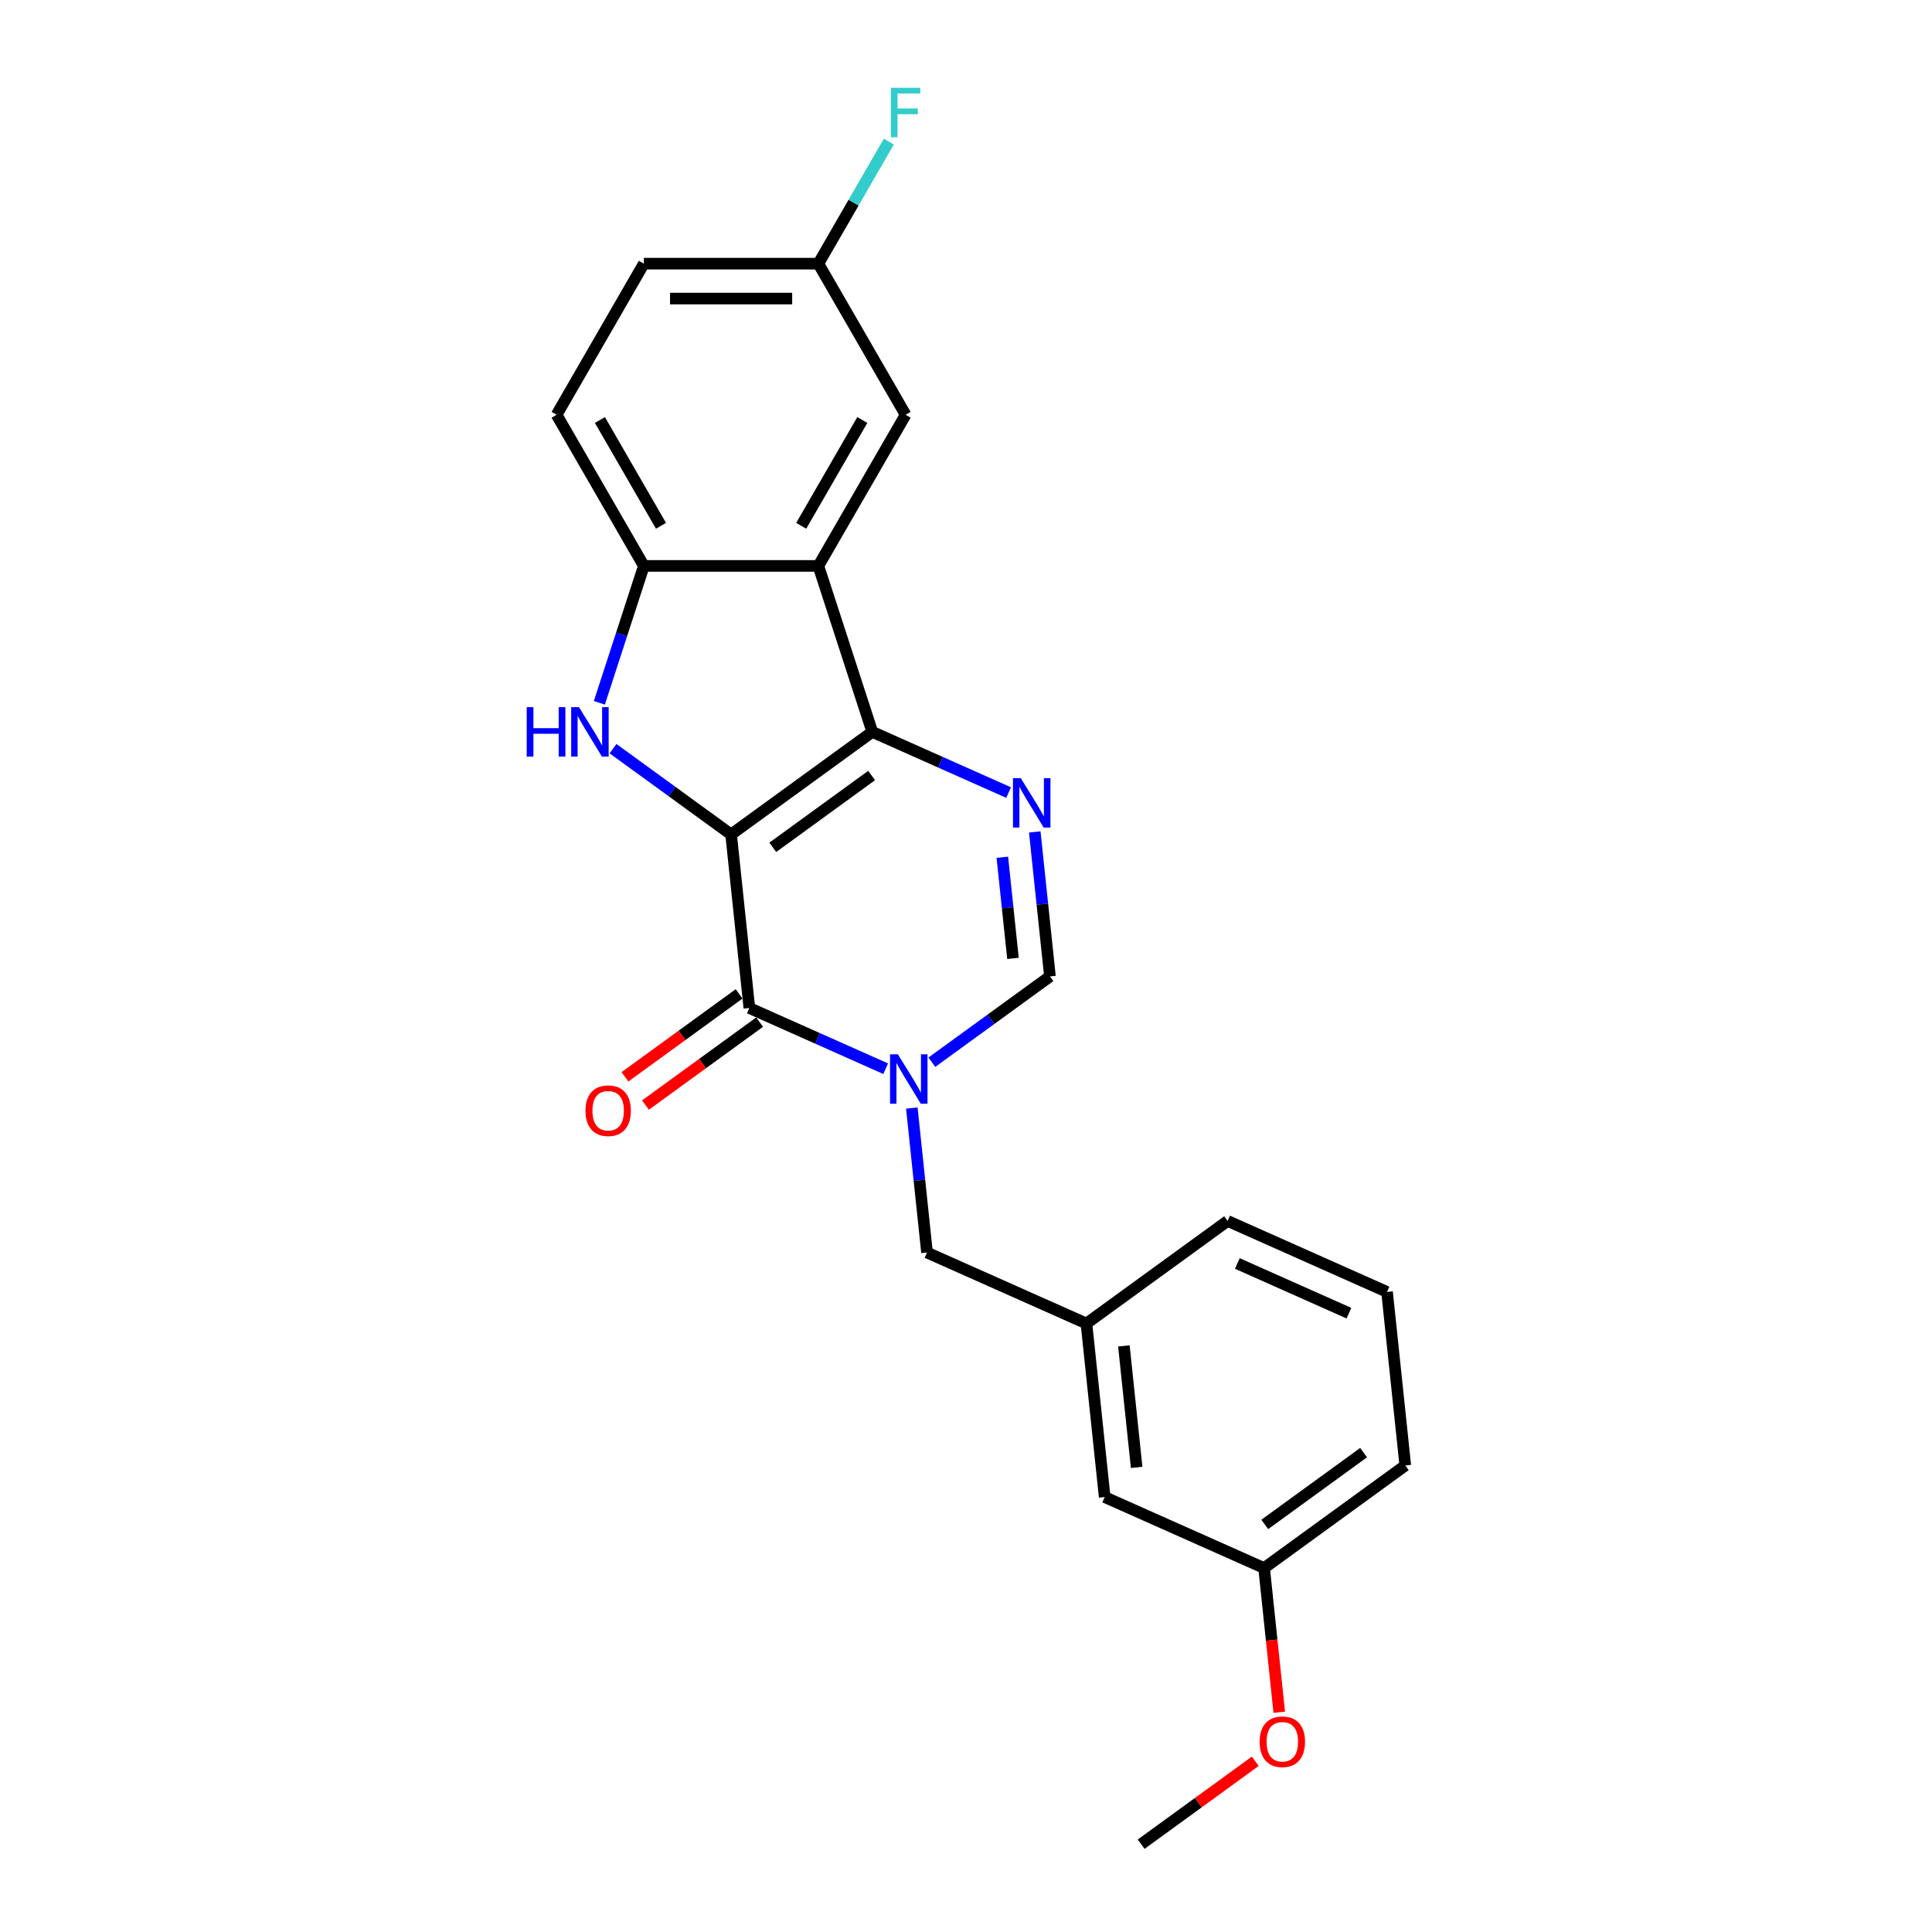 <?xml version='1.0' encoding='iso-8859-1'?>
<svg version='1.1' baseProfile='full'
              xmlns='http://www.w3.org/2000/svg'
                      xmlns:rdkit='http://www.rdkit.org/xml'
                      xmlns:xlink='http://www.w3.org/1999/xlink'
                  xml:space='preserve'
width='1000px' height='1000px' viewBox='0 0 1000 1000'>
<!-- END OF HEADER -->
<rect style='opacity:1.0;fill:#FFFFFF;stroke:none' width='1000' height='1000' x='0' y='0'> </rect>
<path class='bond-0' d='M 378.421,431.914 L 451.496,378.822' style='fill:none;fill-rule:evenodd;stroke:#000000;stroke-width:6px;stroke-linecap:butt;stroke-linejoin:miter;stroke-opacity:1' />
<path class='bond-0' d='M 400,438.565 L 451.153,401.401' style='fill:none;fill-rule:evenodd;stroke:#000000;stroke-width:6px;stroke-linecap:butt;stroke-linejoin:miter;stroke-opacity:1' />
<path class='bond-1' d='M 378.421,431.914 L 387.862,521.745' style='fill:none;fill-rule:evenodd;stroke:#000000;stroke-width:6px;stroke-linecap:butt;stroke-linejoin:miter;stroke-opacity:1' />
<path class='bond-3' d='M 378.421,431.914 L 347.863,409.713' style='fill:none;fill-rule:evenodd;stroke:#000000;stroke-width:6px;stroke-linecap:butt;stroke-linejoin:miter;stroke-opacity:1' />
<path class='bond-3' d='M 347.863,409.713 L 317.305,387.511' style='fill:none;fill-rule:evenodd;stroke:#0000FF;stroke-width:6px;stroke-linecap:butt;stroke-linejoin:miter;stroke-opacity:1' />
<path class='bond-4' d='M 451.496,378.822 L 486.774,394.529' style='fill:none;fill-rule:evenodd;stroke:#000000;stroke-width:6px;stroke-linecap:butt;stroke-linejoin:miter;stroke-opacity:1' />
<path class='bond-4' d='M 486.774,394.529 L 522.053,410.236' style='fill:none;fill-rule:evenodd;stroke:#0000FF;stroke-width:6px;stroke-linecap:butt;stroke-linejoin:miter;stroke-opacity:1' />
<path class='bond-5' d='M 451.496,378.822 L 423.584,292.917' style='fill:none;fill-rule:evenodd;stroke:#000000;stroke-width:6px;stroke-linecap:butt;stroke-linejoin:miter;stroke-opacity:1' />
<path class='bond-2' d='M 387.862,521.745 L 423.141,537.452' style='fill:none;fill-rule:evenodd;stroke:#000000;stroke-width:6px;stroke-linecap:butt;stroke-linejoin:miter;stroke-opacity:1' />
<path class='bond-2' d='M 423.141,537.452 L 458.42,553.159' style='fill:none;fill-rule:evenodd;stroke:#0000FF;stroke-width:6px;stroke-linecap:butt;stroke-linejoin:miter;stroke-opacity:1' />
<path class='bond-10' d='M 382.553,514.437 L 353.016,535.897' style='fill:none;fill-rule:evenodd;stroke:#000000;stroke-width:6px;stroke-linecap:butt;stroke-linejoin:miter;stroke-opacity:1' />
<path class='bond-10' d='M 353.016,535.897 L 323.479,557.358' style='fill:none;fill-rule:evenodd;stroke:#FF0000;stroke-width:6px;stroke-linecap:butt;stroke-linejoin:miter;stroke-opacity:1' />
<path class='bond-10' d='M 393.172,529.052 L 363.634,550.512' style='fill:none;fill-rule:evenodd;stroke:#000000;stroke-width:6px;stroke-linecap:butt;stroke-linejoin:miter;stroke-opacity:1' />
<path class='bond-10' d='M 363.634,550.512 L 334.097,571.973' style='fill:none;fill-rule:evenodd;stroke:#FF0000;stroke-width:6px;stroke-linecap:butt;stroke-linejoin:miter;stroke-opacity:1' />
<path class='bond-6' d='M 482.338,549.795 L 512.896,527.593' style='fill:none;fill-rule:evenodd;stroke:#0000FF;stroke-width:6px;stroke-linecap:butt;stroke-linejoin:miter;stroke-opacity:1' />
<path class='bond-6' d='M 512.896,527.593 L 543.454,505.392' style='fill:none;fill-rule:evenodd;stroke:#000000;stroke-width:6px;stroke-linecap:butt;stroke-linejoin:miter;stroke-opacity:1' />
<path class='bond-8' d='M 471.961,573.532 L 475.891,610.923' style='fill:none;fill-rule:evenodd;stroke:#0000FF;stroke-width:6px;stroke-linecap:butt;stroke-linejoin:miter;stroke-opacity:1' />
<path class='bond-8' d='M 475.891,610.923 L 479.82,648.314' style='fill:none;fill-rule:evenodd;stroke:#000000;stroke-width:6px;stroke-linecap:butt;stroke-linejoin:miter;stroke-opacity:1' />
<path class='bond-7' d='M 310.235,363.774 L 321.747,328.346' style='fill:none;fill-rule:evenodd;stroke:#0000FF;stroke-width:6px;stroke-linecap:butt;stroke-linejoin:miter;stroke-opacity:1' />
<path class='bond-7' d='M 321.747,328.346 L 333.258,292.917' style='fill:none;fill-rule:evenodd;stroke:#000000;stroke-width:6px;stroke-linecap:butt;stroke-linejoin:miter;stroke-opacity:1' />
<path class='bond-24' d='M 535.594,430.609 L 539.524,468' style='fill:none;fill-rule:evenodd;stroke:#0000FF;stroke-width:6px;stroke-linecap:butt;stroke-linejoin:miter;stroke-opacity:1' />
<path class='bond-24' d='M 539.524,468 L 543.454,505.392' style='fill:none;fill-rule:evenodd;stroke:#000000;stroke-width:6px;stroke-linecap:butt;stroke-linejoin:miter;stroke-opacity:1' />
<path class='bond-24' d='M 518.807,443.715 L 521.558,469.889' style='fill:none;fill-rule:evenodd;stroke:#0000FF;stroke-width:6px;stroke-linecap:butt;stroke-linejoin:miter;stroke-opacity:1' />
<path class='bond-24' d='M 521.558,469.889 L 524.309,496.063' style='fill:none;fill-rule:evenodd;stroke:#000000;stroke-width:6px;stroke-linecap:butt;stroke-linejoin:miter;stroke-opacity:1' />
<path class='bond-9' d='M 423.584,292.917 L 468.746,214.693' style='fill:none;fill-rule:evenodd;stroke:#000000;stroke-width:6px;stroke-linecap:butt;stroke-linejoin:miter;stroke-opacity:1' />
<path class='bond-9' d='M 414.713,272.151 L 446.327,217.394' style='fill:none;fill-rule:evenodd;stroke:#000000;stroke-width:6px;stroke-linecap:butt;stroke-linejoin:miter;stroke-opacity:1' />
<path class='bond-23' d='M 423.584,292.917 L 333.258,292.917' style='fill:none;fill-rule:evenodd;stroke:#000000;stroke-width:6px;stroke-linecap:butt;stroke-linejoin:miter;stroke-opacity:1' />
<path class='bond-11' d='M 333.258,292.917 L 288.095,214.693' style='fill:none;fill-rule:evenodd;stroke:#000000;stroke-width:6px;stroke-linecap:butt;stroke-linejoin:miter;stroke-opacity:1' />
<path class='bond-11' d='M 342.128,272.151 L 310.514,217.394' style='fill:none;fill-rule:evenodd;stroke:#000000;stroke-width:6px;stroke-linecap:butt;stroke-linejoin:miter;stroke-opacity:1' />
<path class='bond-12' d='M 479.82,648.314 L 562.337,685.053' style='fill:none;fill-rule:evenodd;stroke:#000000;stroke-width:6px;stroke-linecap:butt;stroke-linejoin:miter;stroke-opacity:1' />
<path class='bond-13' d='M 468.746,214.693 L 423.584,136.469' style='fill:none;fill-rule:evenodd;stroke:#000000;stroke-width:6px;stroke-linecap:butt;stroke-linejoin:miter;stroke-opacity:1' />
<path class='bond-15' d='M 288.095,214.693 L 333.258,136.469' style='fill:none;fill-rule:evenodd;stroke:#000000;stroke-width:6px;stroke-linecap:butt;stroke-linejoin:miter;stroke-opacity:1' />
<path class='bond-14' d='M 562.337,685.053 L 571.779,774.884' style='fill:none;fill-rule:evenodd;stroke:#000000;stroke-width:6px;stroke-linecap:butt;stroke-linejoin:miter;stroke-opacity:1' />
<path class='bond-14' d='M 581.719,696.639 L 588.329,759.521' style='fill:none;fill-rule:evenodd;stroke:#000000;stroke-width:6px;stroke-linecap:butt;stroke-linejoin:miter;stroke-opacity:1' />
<path class='bond-20' d='M 562.337,685.053 L 635.412,631.961' style='fill:none;fill-rule:evenodd;stroke:#000000;stroke-width:6px;stroke-linecap:butt;stroke-linejoin:miter;stroke-opacity:1' />
<path class='bond-17' d='M 423.584,136.469 L 441.821,104.881' style='fill:none;fill-rule:evenodd;stroke:#000000;stroke-width:6px;stroke-linecap:butt;stroke-linejoin:miter;stroke-opacity:1' />
<path class='bond-17' d='M 441.821,104.881 L 460.058,73.293' style='fill:none;fill-rule:evenodd;stroke:#33CCCC;stroke-width:6px;stroke-linecap:butt;stroke-linejoin:miter;stroke-opacity:1' />
<path class='bond-25' d='M 423.584,136.469 L 333.258,136.469' style='fill:none;fill-rule:evenodd;stroke:#000000;stroke-width:6px;stroke-linecap:butt;stroke-linejoin:miter;stroke-opacity:1' />
<path class='bond-25' d='M 410.035,154.534 L 346.807,154.534' style='fill:none;fill-rule:evenodd;stroke:#000000;stroke-width:6px;stroke-linecap:butt;stroke-linejoin:miter;stroke-opacity:1' />
<path class='bond-16' d='M 571.779,774.884 L 654.295,811.623' style='fill:none;fill-rule:evenodd;stroke:#000000;stroke-width:6px;stroke-linecap:butt;stroke-linejoin:miter;stroke-opacity:1' />
<path class='bond-18' d='M 654.295,811.623 L 658.218,848.942' style='fill:none;fill-rule:evenodd;stroke:#000000;stroke-width:6px;stroke-linecap:butt;stroke-linejoin:miter;stroke-opacity:1' />
<path class='bond-18' d='M 658.218,848.942 L 662.14,886.261' style='fill:none;fill-rule:evenodd;stroke:#FF0000;stroke-width:6px;stroke-linecap:butt;stroke-linejoin:miter;stroke-opacity:1' />
<path class='bond-26' d='M 654.295,811.623 L 727.37,758.531' style='fill:none;fill-rule:evenodd;stroke:#000000;stroke-width:6px;stroke-linecap:butt;stroke-linejoin:miter;stroke-opacity:1' />
<path class='bond-26' d='M 654.638,789.044 L 705.79,751.879' style='fill:none;fill-rule:evenodd;stroke:#000000;stroke-width:6px;stroke-linecap:butt;stroke-linejoin:miter;stroke-opacity:1' />
<path class='bond-22' d='M 649.736,911.625 L 620.199,933.085' style='fill:none;fill-rule:evenodd;stroke:#FF0000;stroke-width:6px;stroke-linecap:butt;stroke-linejoin:miter;stroke-opacity:1' />
<path class='bond-22' d='M 620.199,933.085 L 590.662,954.545' style='fill:none;fill-rule:evenodd;stroke:#000000;stroke-width:6px;stroke-linecap:butt;stroke-linejoin:miter;stroke-opacity:1' />
<path class='bond-19' d='M 717.928,668.7 L 635.412,631.961' style='fill:none;fill-rule:evenodd;stroke:#000000;stroke-width:6px;stroke-linecap:butt;stroke-linejoin:miter;stroke-opacity:1' />
<path class='bond-19' d='M 698.203,679.692 L 640.442,653.975' style='fill:none;fill-rule:evenodd;stroke:#000000;stroke-width:6px;stroke-linecap:butt;stroke-linejoin:miter;stroke-opacity:1' />
<path class='bond-21' d='M 717.928,668.7 L 727.37,758.531' style='fill:none;fill-rule:evenodd;stroke:#000000;stroke-width:6px;stroke-linecap:butt;stroke-linejoin:miter;stroke-opacity:1' />
<path  class='atom-3' d='M 464.725 545.694
L 473.107 559.242
Q 473.938 560.579, 475.275 563
Q 476.611 565.421, 476.684 565.565
L 476.684 545.694
L 480.08 545.694
L 480.08 571.274
L 476.575 571.274
L 467.579 556.46
Q 466.531 554.726, 465.411 552.739
Q 464.327 550.752, 464.002 550.138
L 464.002 571.274
L 460.678 571.274
L 460.678 545.694
L 464.725 545.694
' fill='#0000FF'/>
<path  class='atom-4' d='M 272.63 366.032
L 276.098 366.032
L 276.098 376.907
L 289.178 376.907
L 289.178 366.032
L 292.646 366.032
L 292.646 391.612
L 289.178 391.612
L 289.178 379.798
L 276.098 379.798
L 276.098 391.612
L 272.63 391.612
L 272.63 366.032
' fill='#0000FF'/>
<path  class='atom-4' d='M 299.691 366.032
L 308.074 379.581
Q 308.905 380.918, 310.242 383.338
Q 311.578 385.759, 311.651 385.904
L 311.651 366.032
L 315.047 366.032
L 315.047 391.612
L 311.542 391.612
L 302.546 376.799
Q 301.498 375.065, 300.378 373.077
Q 299.294 371.09, 298.969 370.476
L 298.969 391.612
L 295.645 391.612
L 295.645 366.032
L 299.691 366.032
' fill='#0000FF'/>
<path  class='atom-5' d='M 528.358 402.771
L 536.74 416.32
Q 537.571 417.656, 538.908 420.077
Q 540.245 422.498, 540.317 422.642
L 540.317 402.771
L 543.713 402.771
L 543.713 428.351
L 540.209 428.351
L 531.212 413.538
Q 530.164 411.803, 529.044 409.816
Q 527.96 407.829, 527.635 407.215
L 527.635 428.351
L 524.311 428.351
L 524.311 402.771
L 528.358 402.771
' fill='#0000FF'/>
<path  class='atom-11' d='M 303.045 574.909
Q 303.045 568.767, 306.08 565.335
Q 309.115 561.902, 314.787 561.902
Q 320.46 561.902, 323.495 565.335
Q 326.53 568.767, 326.53 574.909
Q 326.53 581.124, 323.459 584.664
Q 320.388 588.169, 314.787 588.169
Q 309.151 588.169, 306.08 584.664
Q 303.045 581.16, 303.045 574.909
M 314.787 585.279
Q 318.69 585.279, 320.785 582.677
Q 322.917 580.04, 322.917 574.909
Q 322.917 569.887, 320.785 567.358
Q 318.69 564.793, 314.787 564.793
Q 310.885 564.793, 308.754 567.322
Q 306.658 569.851, 306.658 574.909
Q 306.658 580.076, 308.754 582.677
Q 310.885 585.279, 314.787 585.279
' fill='#FF0000'/>
<path  class='atom-18' d='M 461.141 45.455
L 476.352 45.455
L 476.352 48.381
L 464.573 48.381
L 464.573 56.149
L 475.051 56.149
L 475.051 59.112
L 464.573 59.112
L 464.573 71.035
L 461.141 71.035
L 461.141 45.455
' fill='#33CCCC'/>
<path  class='atom-19' d='M 651.994 901.526
Q 651.994 895.384, 655.029 891.951
Q 658.064 888.519, 663.737 888.519
Q 669.409 888.519, 672.444 891.951
Q 675.479 895.384, 675.479 901.526
Q 675.479 907.74, 672.408 911.281
Q 669.337 914.785, 663.737 914.785
Q 658.1 914.785, 655.029 911.281
Q 651.994 907.776, 651.994 901.526
M 663.737 911.895
Q 667.639 911.895, 669.734 909.294
Q 671.866 906.656, 671.866 901.526
Q 671.866 896.504, 669.734 893.974
Q 667.639 891.409, 663.737 891.409
Q 659.835 891.409, 657.703 893.938
Q 655.607 896.467, 655.607 901.526
Q 655.607 906.692, 657.703 909.294
Q 659.835 911.895, 663.737 911.895
' fill='#FF0000'/>
</svg>
